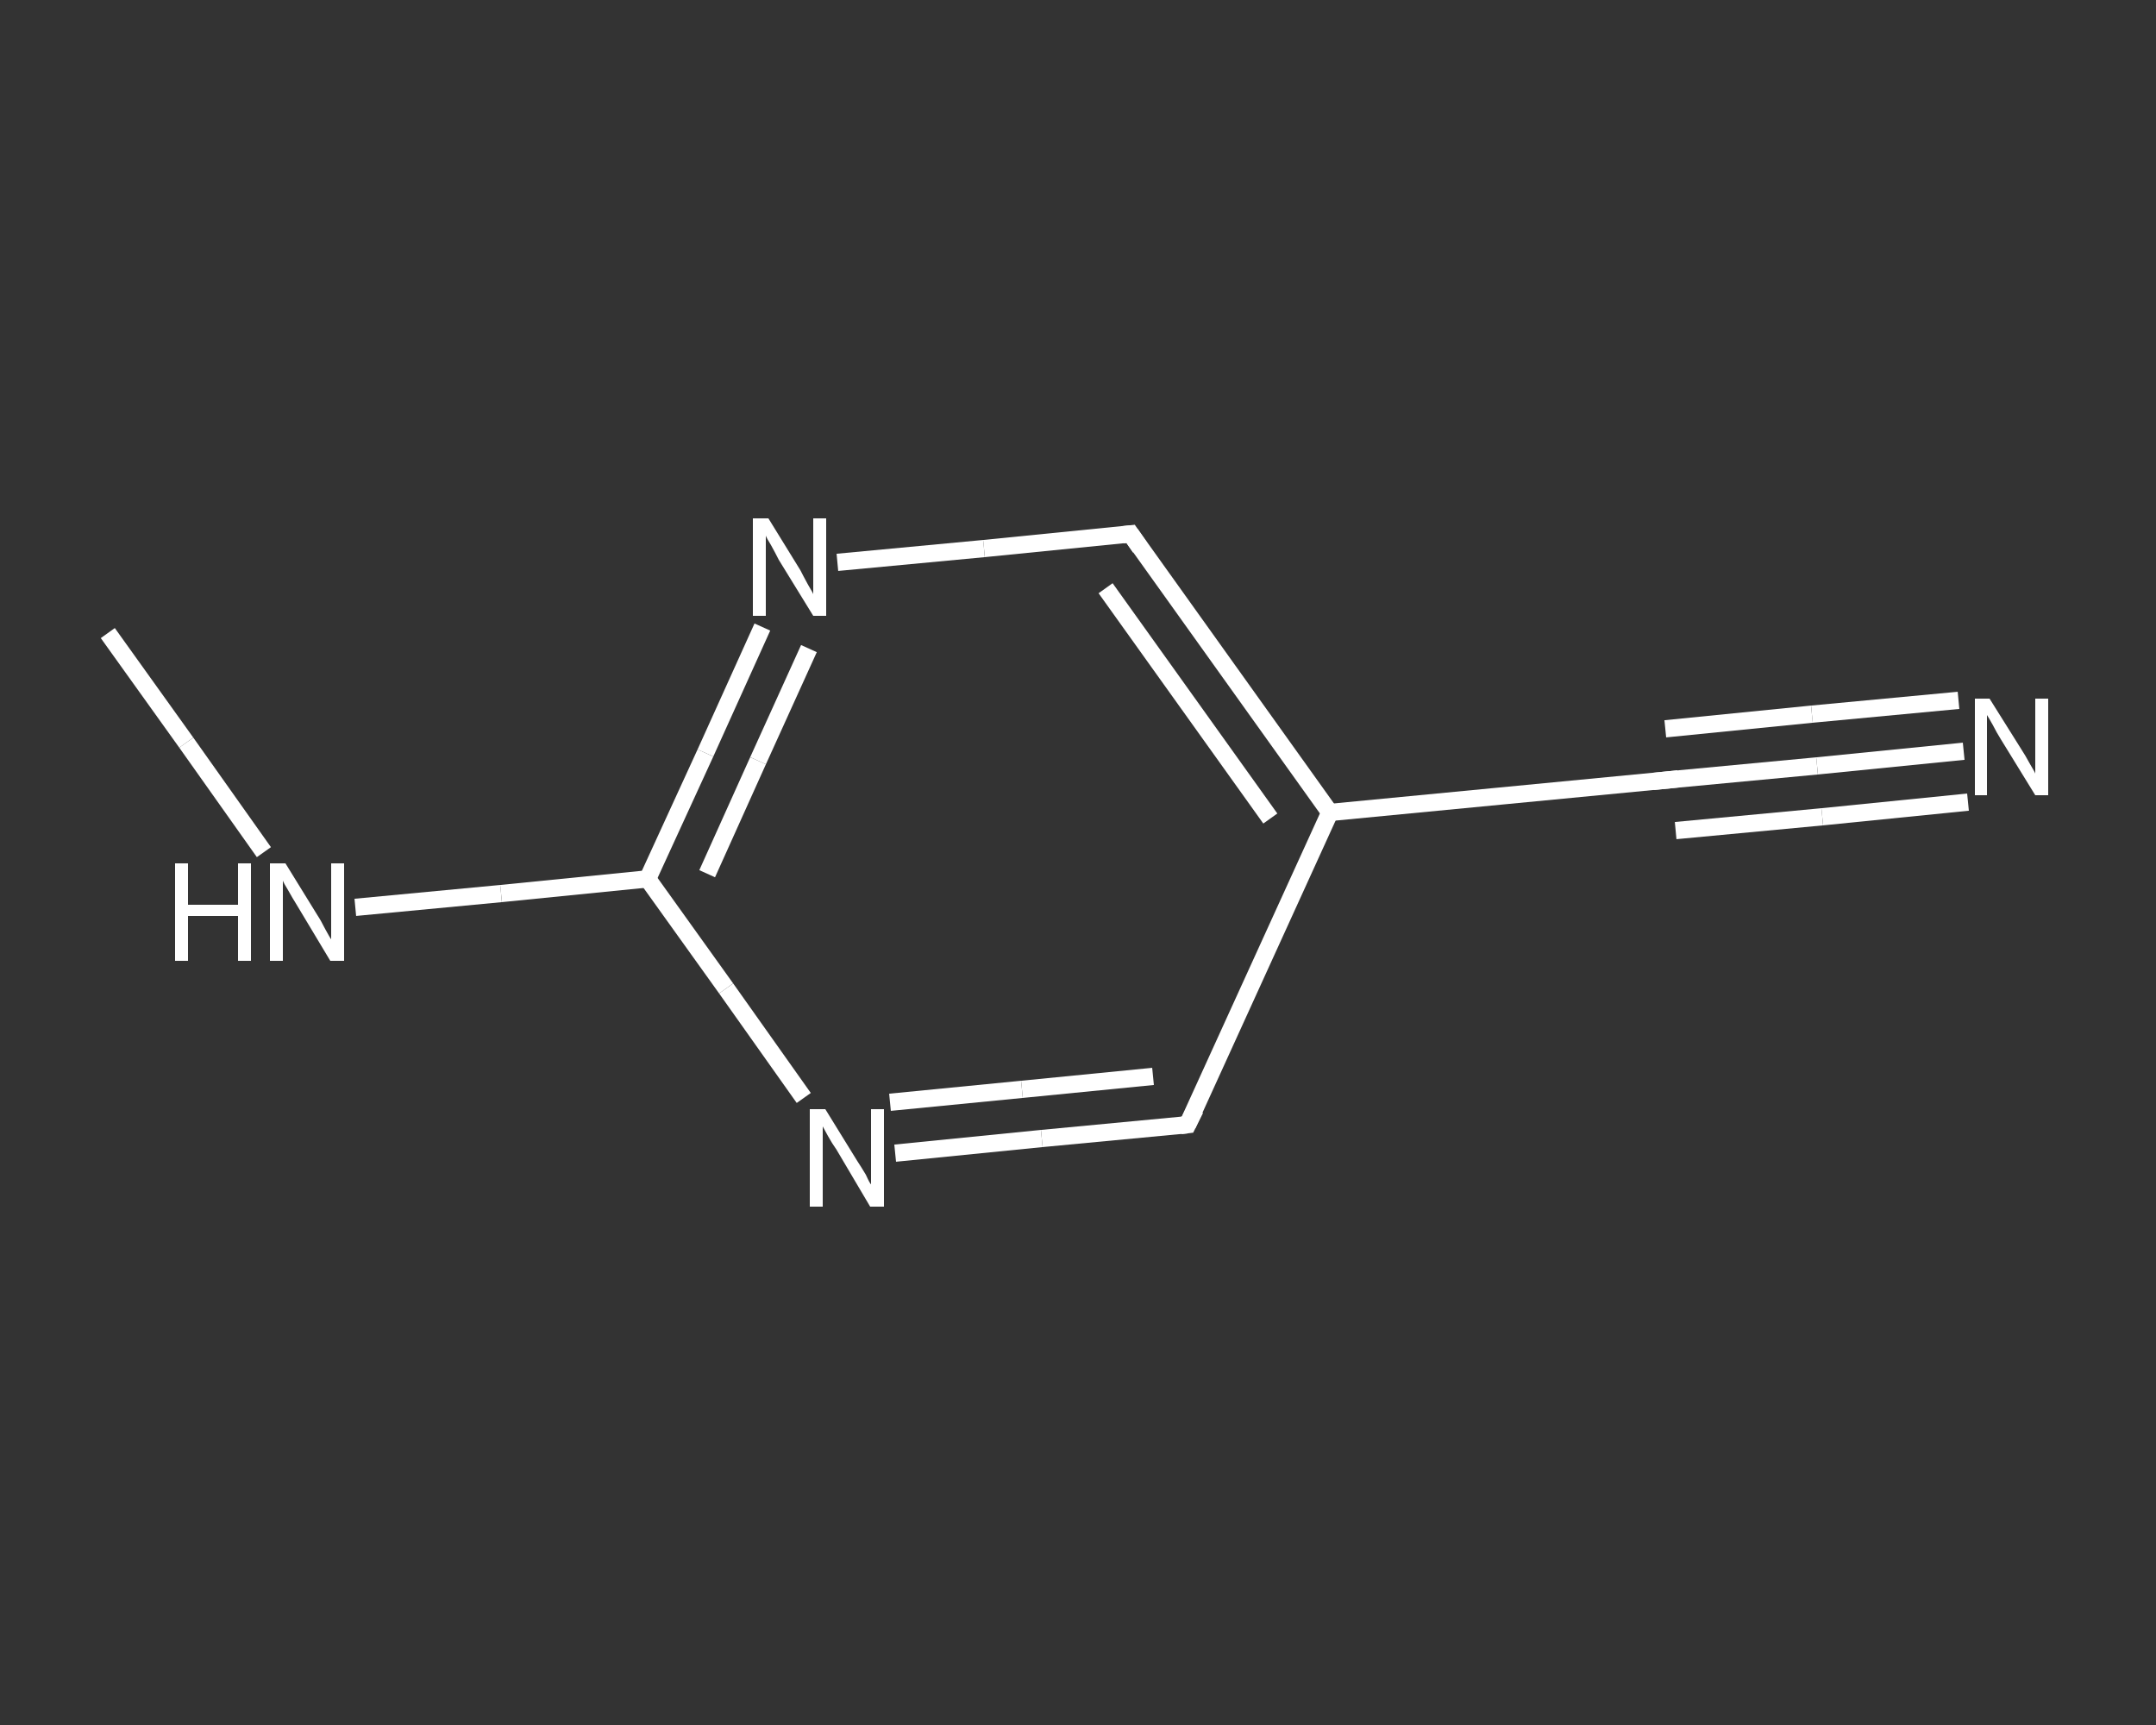 <?xml version='1.0' encoding='iso-8859-1'?>
<svg version='1.1' baseProfile='full'
              xmlns='http://www.w3.org/2000/svg'
                      xmlns:rdkit='http://www.rdkit.org/xml'
                      xmlns:xlink='http://www.w3.org/1999/xlink'
                  xml:space='preserve'
width='250px' height='200px' viewBox='0 0 250 200'>
<rect x="0" y="0" width="250" height="200" fill="#333333" stroke="none"/>
<!-- END OF HEADER -->
<rect style='opacity:1.0;fill:transparent;stroke:none' width='250.0' height='200.0' x='0.0' y='0.0'> </rect>
<path class='bond-0 atom-0 atom-1' d='M 12.5,73.4 L 21.6,86.1' style='fill:none;fill-rule:evenodd;stroke:#FFFFFF;stroke-width:2.0px;stroke-linecap:butt;stroke-linejoin:miter;stroke-opacity:1' />
<path class='bond-0 atom-0 atom-1' d='M 21.6,86.1 L 30.6,98.8' style='fill:none;fill-rule:evenodd;stroke:#FFFFFF;stroke-width:2.0px;stroke-linecap:butt;stroke-linejoin:miter;stroke-opacity:1' />
<path class='bond-1 atom-1 atom-2' d='M 41.2,105.2 L 58.1,103.6' style='fill:none;fill-rule:evenodd;stroke:#FFFFFF;stroke-width:2.0px;stroke-linecap:butt;stroke-linejoin:miter;stroke-opacity:1' />
<path class='bond-1 atom-1 atom-2' d='M 58.1,103.6 L 75.1,101.9' style='fill:none;fill-rule:evenodd;stroke:#FFFFFF;stroke-width:2.0px;stroke-linecap:butt;stroke-linejoin:miter;stroke-opacity:1' />
<path class='bond-2 atom-2 atom-3' d='M 75.1,101.9 L 81.8,87.3' style='fill:none;fill-rule:evenodd;stroke:#FFFFFF;stroke-width:2.0px;stroke-linecap:butt;stroke-linejoin:miter;stroke-opacity:1' />
<path class='bond-2 atom-2 atom-3' d='M 81.8,87.3 L 88.4,72.7' style='fill:none;fill-rule:evenodd;stroke:#FFFFFF;stroke-width:2.0px;stroke-linecap:butt;stroke-linejoin:miter;stroke-opacity:1' />
<path class='bond-2 atom-2 atom-3' d='M 82.0,101.3 L 87.9,88.2' style='fill:none;fill-rule:evenodd;stroke:#FFFFFF;stroke-width:2.0px;stroke-linecap:butt;stroke-linejoin:miter;stroke-opacity:1' />
<path class='bond-2 atom-2 atom-3' d='M 87.9,88.2 L 93.8,75.2' style='fill:none;fill-rule:evenodd;stroke:#FFFFFF;stroke-width:2.0px;stroke-linecap:butt;stroke-linejoin:miter;stroke-opacity:1' />
<path class='bond-3 atom-3 atom-4' d='M 97.1,65.2 L 114.1,63.6' style='fill:none;fill-rule:evenodd;stroke:#FFFFFF;stroke-width:2.0px;stroke-linecap:butt;stroke-linejoin:miter;stroke-opacity:1' />
<path class='bond-3 atom-3 atom-4' d='M 114.1,63.6 L 131.1,61.9' style='fill:none;fill-rule:evenodd;stroke:#FFFFFF;stroke-width:2.0px;stroke-linecap:butt;stroke-linejoin:miter;stroke-opacity:1' />
<path class='bond-4 atom-4 atom-5' d='M 131.1,61.9 L 154.2,94.2' style='fill:none;fill-rule:evenodd;stroke:#FFFFFF;stroke-width:2.0px;stroke-linecap:butt;stroke-linejoin:miter;stroke-opacity:1' />
<path class='bond-4 atom-4 atom-5' d='M 128.2,68.2 L 147.3,94.9' style='fill:none;fill-rule:evenodd;stroke:#FFFFFF;stroke-width:2.0px;stroke-linecap:butt;stroke-linejoin:miter;stroke-opacity:1' />
<path class='bond-5 atom-5 atom-6' d='M 154.2,94.2 L 193.7,90.4' style='fill:none;fill-rule:evenodd;stroke:#FFFFFF;stroke-width:2.0px;stroke-linecap:butt;stroke-linejoin:miter;stroke-opacity:1' />
<path class='bond-6 atom-6 atom-7' d='M 193.7,90.4 L 210.7,88.8' style='fill:none;fill-rule:evenodd;stroke:#FFFFFF;stroke-width:2.0px;stroke-linecap:butt;stroke-linejoin:miter;stroke-opacity:1' />
<path class='bond-6 atom-6 atom-7' d='M 210.7,88.8 L 227.7,87.1' style='fill:none;fill-rule:evenodd;stroke:#FFFFFF;stroke-width:2.0px;stroke-linecap:butt;stroke-linejoin:miter;stroke-opacity:1' />
<path class='bond-6 atom-6 atom-7' d='M 193.1,84.5 L 210.1,82.8' style='fill:none;fill-rule:evenodd;stroke:#FFFFFF;stroke-width:2.0px;stroke-linecap:butt;stroke-linejoin:miter;stroke-opacity:1' />
<path class='bond-6 atom-6 atom-7' d='M 210.1,82.8 L 227.1,81.2' style='fill:none;fill-rule:evenodd;stroke:#FFFFFF;stroke-width:2.0px;stroke-linecap:butt;stroke-linejoin:miter;stroke-opacity:1' />
<path class='bond-6 atom-6 atom-7' d='M 194.3,96.3 L 211.3,94.7' style='fill:none;fill-rule:evenodd;stroke:#FFFFFF;stroke-width:2.0px;stroke-linecap:butt;stroke-linejoin:miter;stroke-opacity:1' />
<path class='bond-6 atom-6 atom-7' d='M 211.3,94.7 L 228.2,93.0' style='fill:none;fill-rule:evenodd;stroke:#FFFFFF;stroke-width:2.0px;stroke-linecap:butt;stroke-linejoin:miter;stroke-opacity:1' />
<path class='bond-7 atom-5 atom-8' d='M 154.2,94.2 L 137.7,130.4' style='fill:none;fill-rule:evenodd;stroke:#FFFFFF;stroke-width:2.0px;stroke-linecap:butt;stroke-linejoin:miter;stroke-opacity:1' />
<path class='bond-8 atom-8 atom-9' d='M 137.7,130.4 L 120.8,132.0' style='fill:none;fill-rule:evenodd;stroke:#FFFFFF;stroke-width:2.0px;stroke-linecap:butt;stroke-linejoin:miter;stroke-opacity:1' />
<path class='bond-8 atom-8 atom-9' d='M 120.8,132.0 L 103.8,133.7' style='fill:none;fill-rule:evenodd;stroke:#FFFFFF;stroke-width:2.0px;stroke-linecap:butt;stroke-linejoin:miter;stroke-opacity:1' />
<path class='bond-8 atom-8 atom-9' d='M 133.7,124.8 L 118.5,126.3' style='fill:none;fill-rule:evenodd;stroke:#FFFFFF;stroke-width:2.0px;stroke-linecap:butt;stroke-linejoin:miter;stroke-opacity:1' />
<path class='bond-8 atom-8 atom-9' d='M 118.5,126.3 L 103.2,127.8' style='fill:none;fill-rule:evenodd;stroke:#FFFFFF;stroke-width:2.0px;stroke-linecap:butt;stroke-linejoin:miter;stroke-opacity:1' />
<path class='bond-9 atom-9 atom-2' d='M 93.2,127.3 L 84.2,114.6' style='fill:none;fill-rule:evenodd;stroke:#FFFFFF;stroke-width:2.0px;stroke-linecap:butt;stroke-linejoin:miter;stroke-opacity:1' />
<path class='bond-9 atom-9 atom-2' d='M 84.2,114.6 L 75.1,101.9' style='fill:none;fill-rule:evenodd;stroke:#FFFFFF;stroke-width:2.0px;stroke-linecap:butt;stroke-linejoin:miter;stroke-opacity:1' />
<path d='M 130.2,62.0 L 131.1,61.9 L 132.2,63.5' style='fill:none;stroke:#FFFFFF;stroke-width:2.0px;stroke-linecap:butt;stroke-linejoin:miter;stroke-opacity:1;' />
<path d='M 191.7,90.6 L 193.7,90.4 L 194.6,90.3' style='fill:none;stroke:#FFFFFF;stroke-width:2.0px;stroke-linecap:butt;stroke-linejoin:miter;stroke-opacity:1;' />
<path d='M 138.6,128.6 L 137.7,130.4 L 136.9,130.5' style='fill:none;stroke:#FFFFFF;stroke-width:2.0px;stroke-linecap:butt;stroke-linejoin:miter;stroke-opacity:1;' />
<path class='atom-1' d='M 20.3 100.1
L 21.8 100.1
L 21.8 104.9
L 27.6 104.9
L 27.6 100.1
L 29.1 100.1
L 29.1 111.4
L 27.6 111.4
L 27.6 106.2
L 21.8 106.2
L 21.8 111.4
L 20.3 111.4
L 20.3 100.1
' fill='#FFFFFF'/>
<path class='atom-1' d='M 33.1 100.1
L 36.8 106.1
Q 37.2 106.7, 37.7 107.7
Q 38.3 108.8, 38.4 108.9
L 38.4 100.1
L 39.9 100.1
L 39.9 111.4
L 38.3 111.4
L 34.4 104.9
Q 33.9 104.1, 33.4 103.2
Q 32.9 102.4, 32.8 102.1
L 32.8 111.4
L 31.3 111.4
L 31.3 100.1
L 33.1 100.1
' fill='#FFFFFF'/>
<path class='atom-3' d='M 89.1 60.1
L 92.8 66.1
Q 93.1 66.7, 93.7 67.8
Q 94.3 68.8, 94.3 68.9
L 94.3 60.1
L 95.8 60.1
L 95.8 71.4
L 94.3 71.4
L 90.3 64.9
Q 89.9 64.1, 89.4 63.2
Q 88.9 62.4, 88.8 62.1
L 88.8 71.4
L 87.3 71.4
L 87.3 60.1
L 89.1 60.1
' fill='#FFFFFF'/>
<path class='atom-7' d='M 230.7 81.0
L 234.4 86.9
Q 234.8 87.5, 235.4 88.6
Q 236.0 89.6, 236.0 89.7
L 236.0 81.0
L 237.5 81.0
L 237.5 92.2
L 236.0 92.2
L 232.0 85.7
Q 231.5 84.9, 231.1 84.1
Q 230.6 83.2, 230.4 82.9
L 230.4 92.2
L 229.0 92.2
L 229.0 81.0
L 230.7 81.0
' fill='#FFFFFF'/>
<path class='atom-9' d='M 95.7 128.6
L 99.4 134.6
Q 99.8 135.2, 100.4 136.2
Q 100.9 137.3, 101.0 137.3
L 101.0 128.6
L 102.5 128.6
L 102.5 139.9
L 100.9 139.9
L 97.0 133.3
Q 96.5 132.6, 96.0 131.7
Q 95.5 130.8, 95.4 130.6
L 95.4 139.9
L 93.9 139.9
L 93.9 128.6
L 95.7 128.6
' fill='#FFFFFF'/>
</svg>
